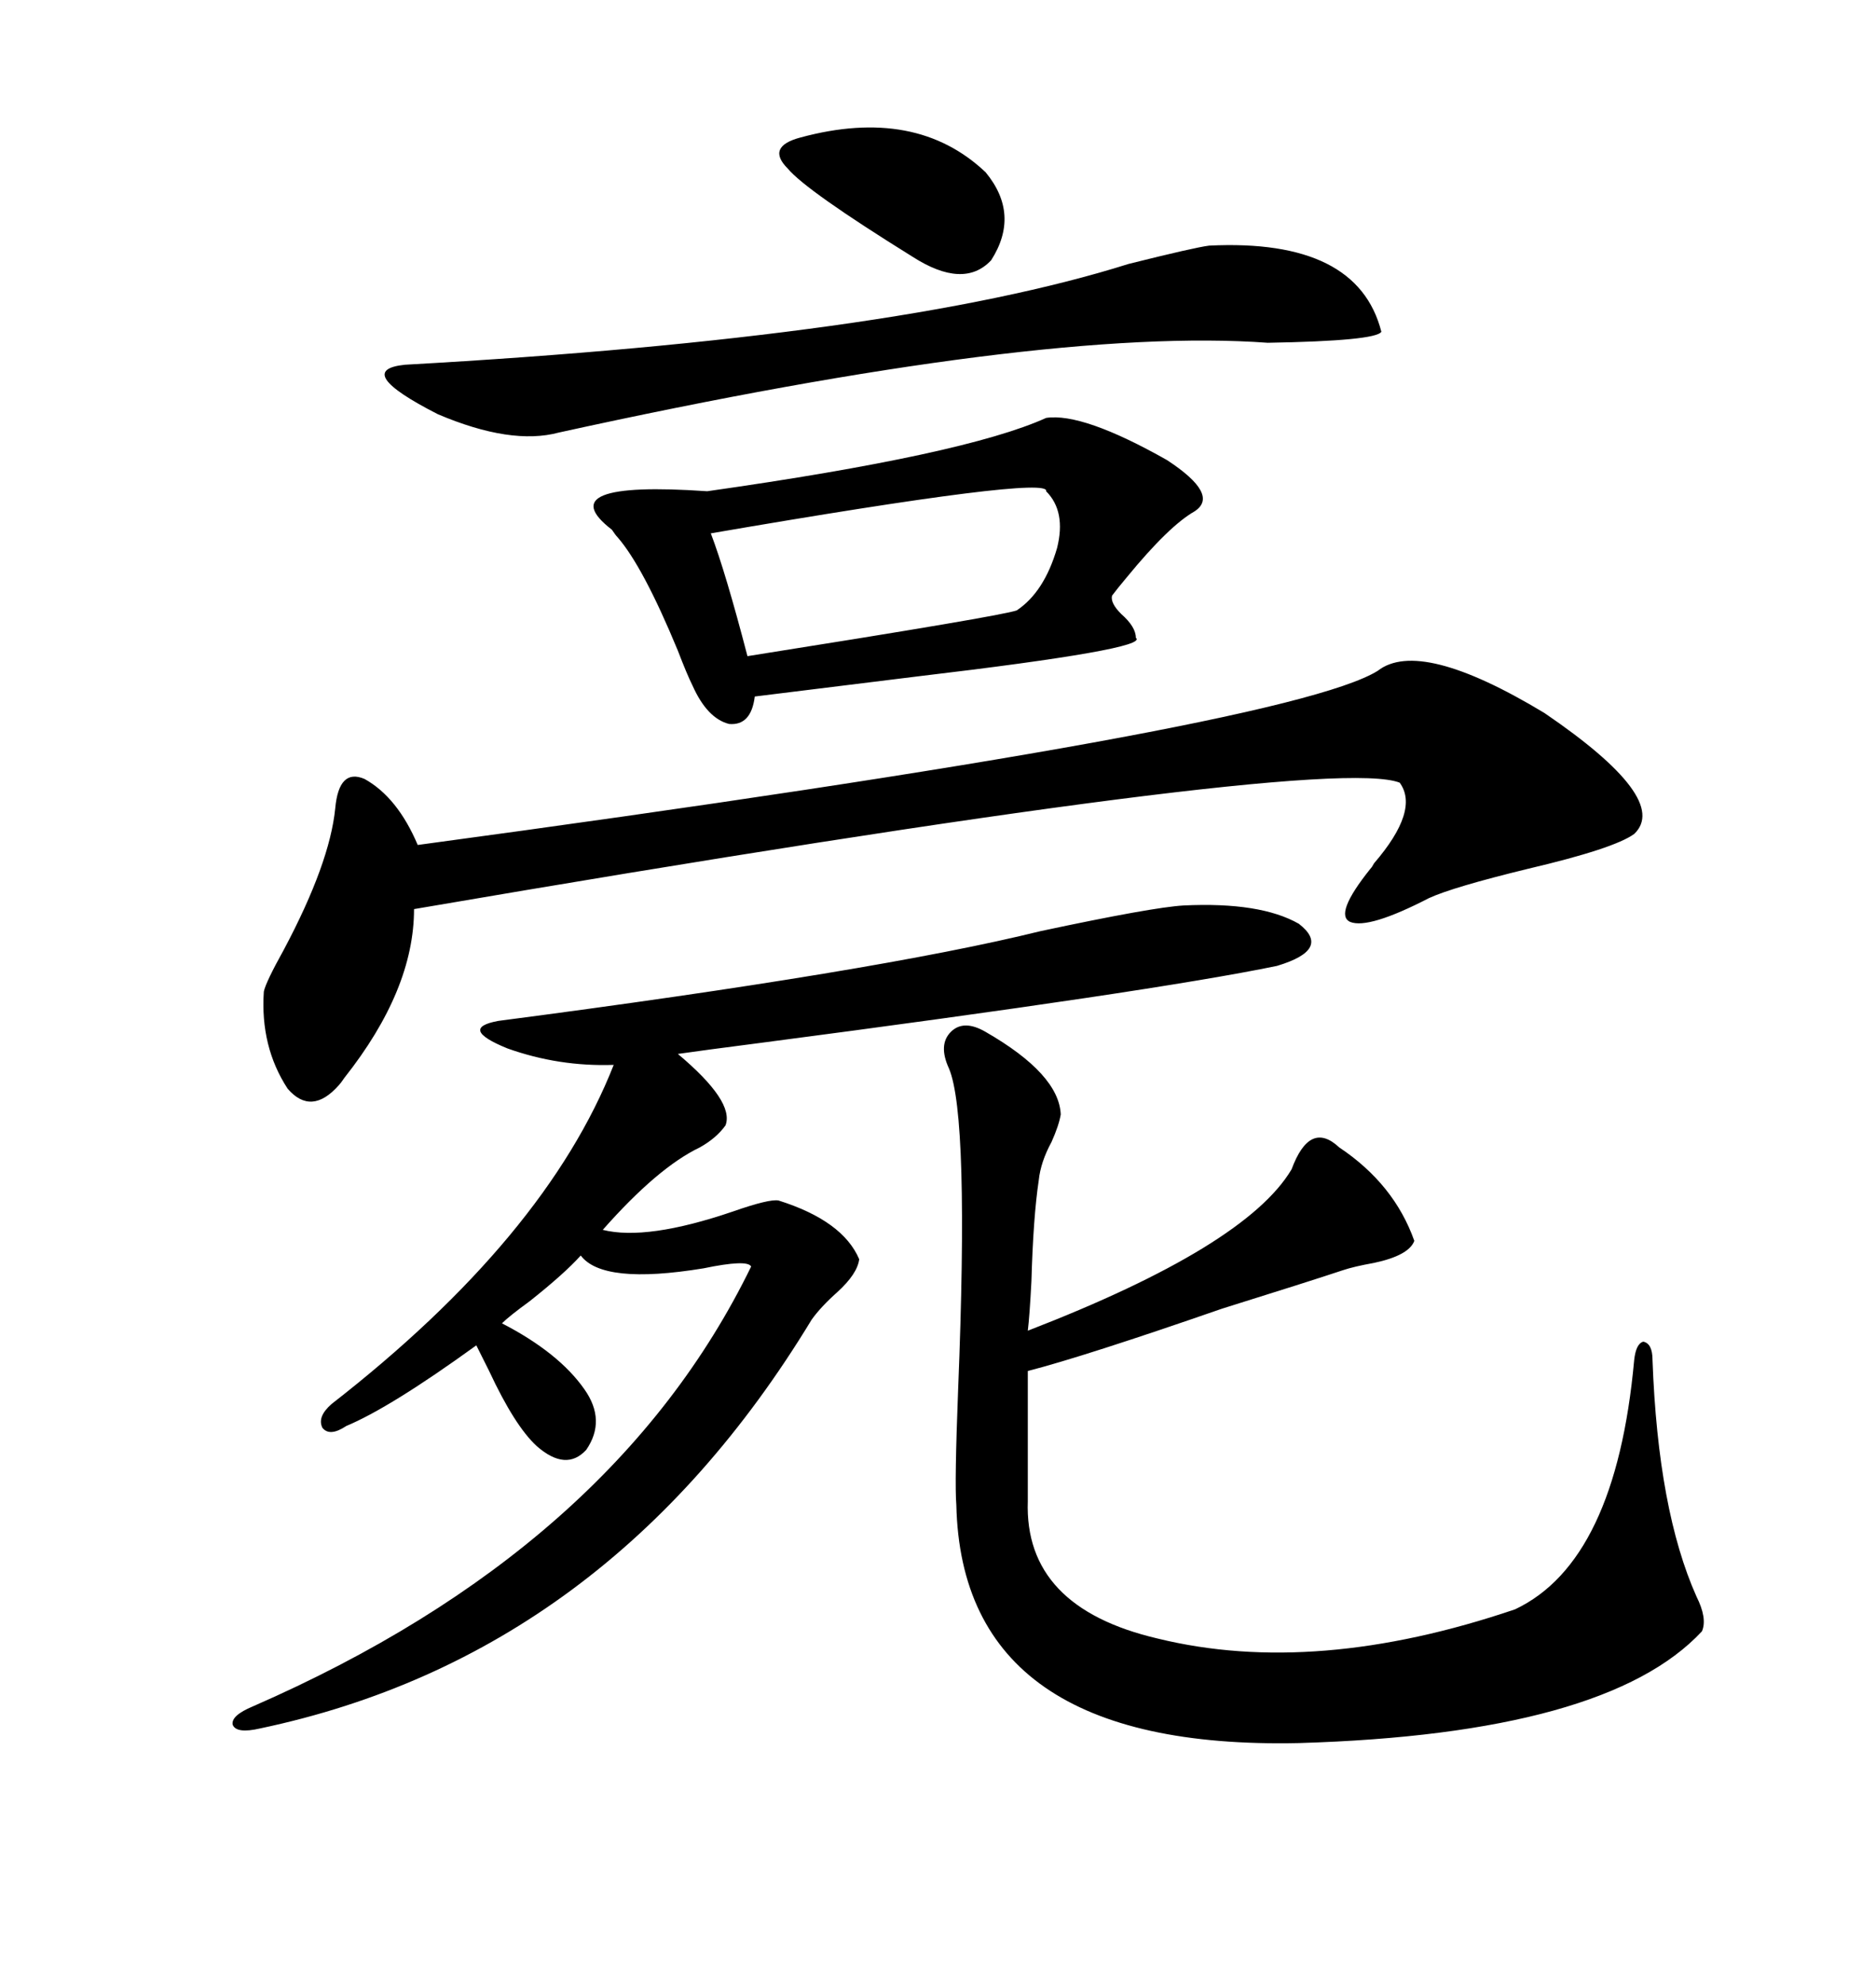 <svg xmlns="http://www.w3.org/2000/svg" xmlns:xlink="http://www.w3.org/1999/xlink" width="300" height="317.285"><path d="M157.62 164.94L157.62 164.94Q169.34 171.68 169.63 178.13L169.63 178.13Q169.34 179.88 168.16 182.52L168.16 182.52Q166.41 185.74 166.11 188.67L166.11 188.67Q165.23 194.53 164.94 204.79L164.94 204.79Q164.65 210.35 164.36 212.70L164.36 212.70Q199.22 199.22 206.54 186.91L206.54 186.91Q209.47 179.00 214.16 183.40L214.16 183.40Q222.95 189.26 226.17 198.34L226.17 198.34Q225.29 200.68 219.73 201.86L219.73 201.86Q216.50 202.44 214.75 203.03L214.75 203.03Q209.47 204.79 195.41 209.18L195.41 209.18Q173.44 216.80 164.36 219.14L164.36 219.14L164.36 239.94Q163.77 256.93 185.16 261.91L185.16 261.91Q210.35 268.07 242.29 257.23L242.29 257.23Q258.40 249.61 261.33 217.38L261.33 217.38Q261.62 214.75 262.79 214.45L262.79 214.45Q264.26 214.75 264.26 217.38L264.26 217.38Q265.14 241.41 271.29 255.18L271.29 255.18Q273.05 258.69 272.17 260.74L272.17 260.74Q256.93 277.15 207.71 278.61L207.71 278.61Q153.81 279.79 152.93 240.53L152.93 240.53Q152.64 237.01 153.22 222.07L153.22 222.07Q154.98 178.42 151.76 170.80L151.76 170.80Q150 166.99 152.05 164.94L152.05 164.94Q154.10 162.89 157.62 164.94ZM189.26 144.73L189.26 144.73Q201.56 144.14 207.71 147.66L207.71 147.66Q212.99 151.76 204.20 154.39L204.20 154.39Q184.28 158.50 121.58 166.70L121.58 166.70Q112.50 167.87 108.40 168.46L108.40 168.46Q117.48 176.07 116.02 179.88L116.02 179.88Q114.55 181.93 111.91 183.40L111.91 183.40Q105.18 186.62 96.39 196.58L96.39 196.58Q103.42 198.34 117.19 193.65L117.19 193.65Q123.05 191.60 124.51 191.89L124.51 191.89Q134.77 195.12 137.40 201.27L137.40 201.27Q137.11 203.61 133.89 206.54L133.89 206.54Q131.25 208.89 129.79 210.94L129.79 210.94Q97.27 264.55 41.60 276.27L41.60 276.27Q37.79 277.15 37.21 275.68L37.21 275.68Q36.91 274.22 40.43 272.75L40.43 272.75Q98.14 247.56 120.12 202.44L120.12 202.44Q119.53 201.27 112.50 202.73L112.50 202.73Q96.39 205.37 92.87 200.68L92.87 200.68Q90.23 203.61 84.67 208.01L84.67 208.01Q81.45 210.35 80.27 211.52L80.27 211.52Q89.36 216.21 93.46 222.07L93.46 222.07Q96.97 227.05 93.75 231.74L93.75 231.74Q90.53 235.25 85.84 231.15L85.84 231.15Q82.32 227.93 78.22 219.14L78.22 219.14Q76.76 216.21 76.17 215.04L76.17 215.04Q62.40 225 55.37 227.93L55.37 227.93Q52.73 229.69 51.56 228.22L51.56 228.22Q50.68 226.46 53.03 224.41L53.03 224.41Q87.30 197.75 98.14 170.21L98.14 170.21Q89.36 170.51 81.15 167.58L81.15 167.58Q73.24 164.36 79.69 163.18L79.69 163.18Q140.33 155.27 166.41 148.83L166.41 148.83Q184.28 145.02 189.26 144.73ZM220.31 107.23L220.31 107.23Q227.05 101.95 246.97 113.96L246.97 113.96Q267.19 127.73 261.33 133.30L261.33 133.30Q258.11 135.64 244.34 138.87L244.34 138.87Q232.32 141.80 228.52 143.55L228.52 143.55Q218.85 148.54 215.92 147.36L215.92 147.36Q213.28 146.19 219.14 138.87L219.14 138.87Q219.43 138.57 219.73 137.99L219.73 137.99Q227.05 129.49 223.83 125.10L223.83 125.10Q211.82 120.41 66.21 145.31L66.21 145.31Q66.21 158.20 55.08 172.27L55.08 172.27Q54.49 173.14 54.20 173.44L54.20 173.44Q49.80 178.42 46.00 174.02L46.00 174.02Q41.60 167.29 42.19 158.50L42.19 158.50Q42.48 157.03 45.41 151.76L45.41 151.76Q52.73 137.99 53.61 129.20L53.61 129.20Q54.20 122.75 58.30 124.51L58.30 124.51Q63.57 127.44 66.80 135.06L66.80 135.06Q205.66 116.31 220.31 107.23ZM167.29 66.80L167.29 66.80Q173.14 65.92 186.62 73.54L186.62 73.54Q195.12 79.10 191.02 81.74L191.02 81.74Q186.91 84.08 180.18 92.29L180.18 92.29Q178.71 94.04 177.83 95.21L177.83 95.21Q177.54 96.39 179.30 98.14L179.30 98.14Q181.64 100.20 181.64 101.95L181.64 101.95Q183.98 103.71 146.78 108.11L146.78 108.11Q130.08 110.16 120.70 111.33L120.70 111.33Q120.12 116.02 116.60 115.72L116.60 115.72Q113.09 114.84 110.74 109.57L110.74 109.57Q109.86 107.81 108.40 104.00L108.40 104.00Q102.83 90.53 98.73 85.84L98.73 85.84Q98.44 85.55 97.85 84.67L97.85 84.67Q87.60 76.76 113.09 78.52L113.09 78.52Q154.39 72.66 167.29 66.80ZM193.36 39.26L193.36 39.26Q217.09 38.09 220.90 53.03L220.90 53.03Q220.02 54.49 202.73 54.79L202.73 54.79Q166.70 52.15 89.36 69.14L89.36 69.14Q81.74 71.19 70.02 66.21L70.02 66.21Q56.25 59.18 64.75 58.30L64.75 58.30Q143.26 53.91 180.47 42.19L180.47 42.19Q191.02 39.55 193.36 39.26ZM167.29 78.52L167.29 78.52Q168.16 75.88 113.67 85.25L113.67 85.25Q116.02 91.41 119.53 104.88L119.53 104.88Q160.25 98.44 162.60 97.56L162.60 97.56Q166.99 94.63 169.04 87.60L169.04 87.60Q170.51 81.74 167.29 78.52ZM128.03 21.97L128.03 21.97Q146.48 16.99 157.62 27.54L157.62 27.54Q163.18 34.28 158.50 41.60L158.50 41.60Q154.10 46.29 145.90 41.02L145.90 41.02Q128.91 30.47 125.98 26.95L125.98 26.95Q122.46 23.44 128.03 21.97Z"/></svg>